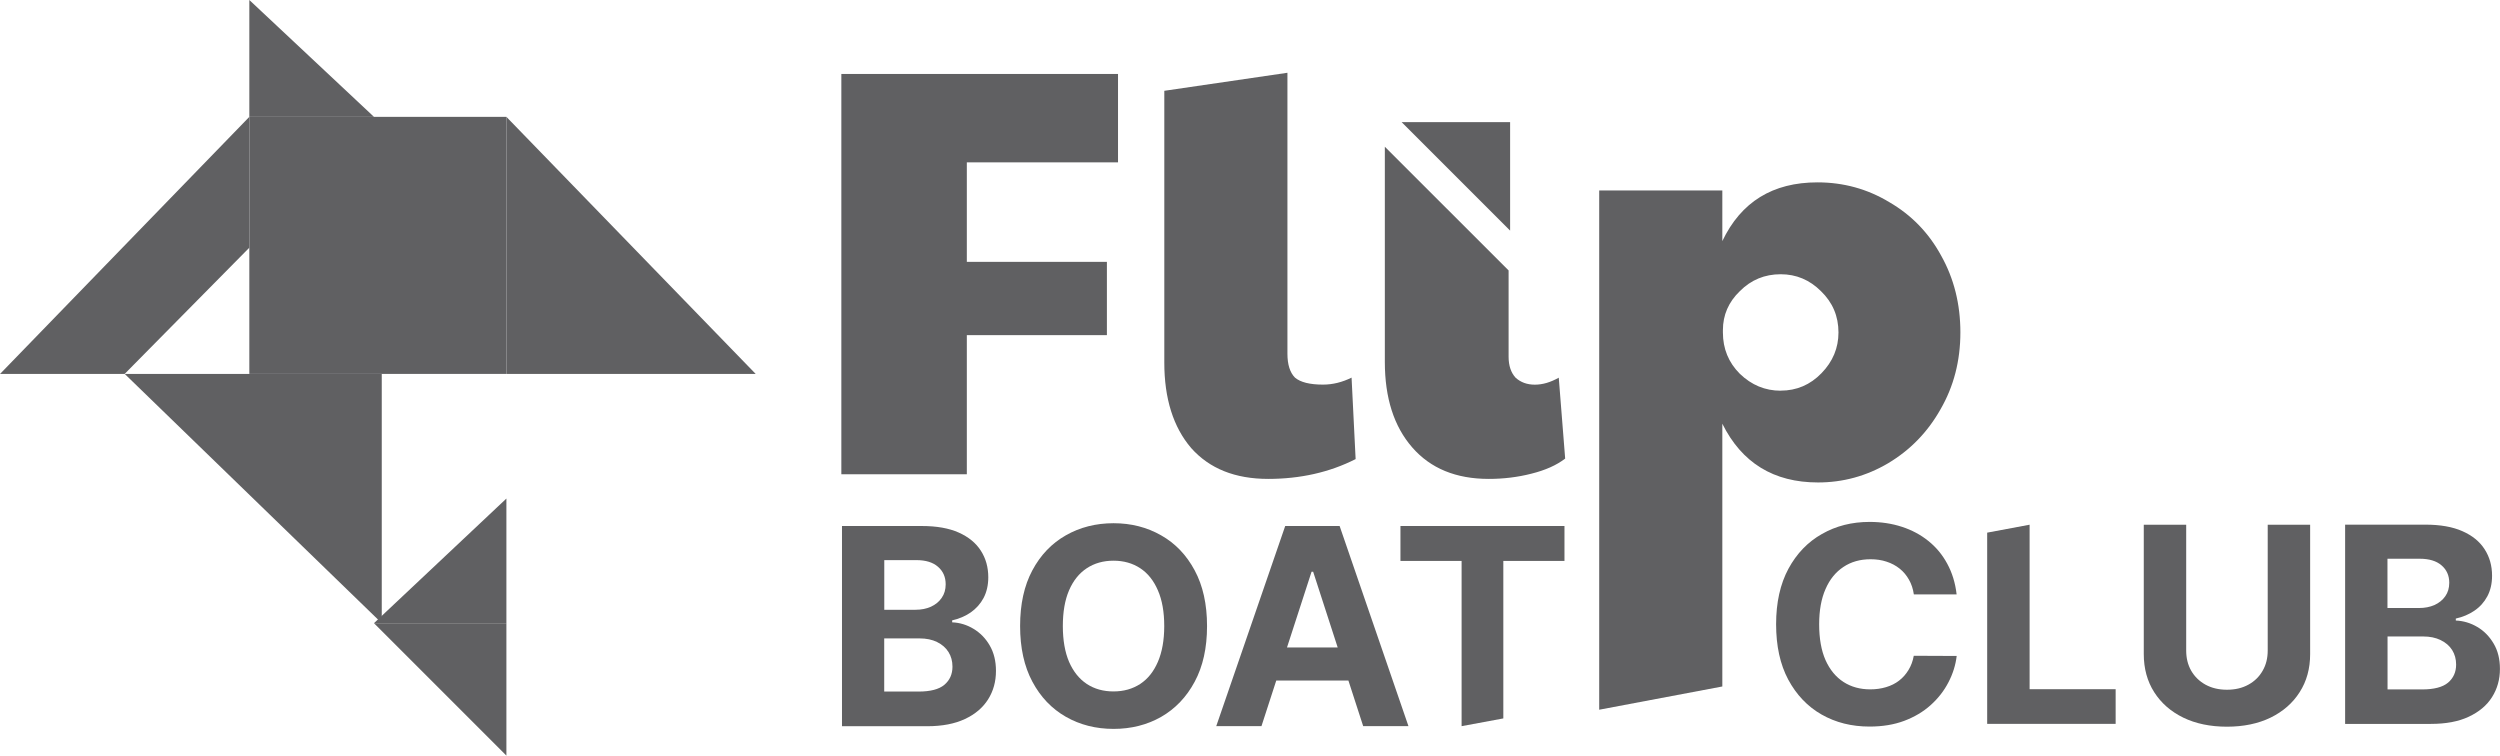 <?xml version="1.0" encoding="UTF-8"?>
<!DOCTYPE svg PUBLIC "-//W3C//DTD SVG 1.1//EN" "http://www.w3.org/Graphics/SVG/1.1/DTD/svg11.dtd">
<!-- Creator: CorelDRAW 2023 -->
<svg xmlns="http://www.w3.org/2000/svg" xml:space="preserve" width="25.4mm" height="7.677mm" version="1.1" style="shape-rendering:geometricPrecision; text-rendering:geometricPrecision; image-rendering:optimizeQuality; fill-rule:evenodd; clip-rule:evenodd"
viewBox="0 0 2540 767.74"
 xmlns:xlink="http://www.w3.org/1999/xlink"
 xmlns:xodm="http://www.corel.com/coreldraw/odm/2003">
 <defs>
  <style type="text/css">
   <![CDATA[
    .fil0 {fill:#606062;fill-rule:nonzero}
   ]]>
  </style>
 </defs>
 <g id="Camada_x0020_1">
  <g id="_2351155517680">
   <polygon class="fil0" points="1424.03,124.06 1534.29,124.06 1534.29,234.32 "/>
   <polygon class="fil0" points="854.79,75.15 1135.9,75.15 1135.9,164.96 982.28,164.96 982.28,266.06 1124.6,266.06 1124.6,340.52 982.28,340.52 982.28,481.88 854.79,481.88 "/>
   <path class="fil0" d="M1288.48 486.59c-33.62,0 -59.68,-10.45 -78.26,-31.36 -18.19,-21.29 -27.29,-50.26 -27.29,-86.91l0 -276.07 125.1 -18.32 0 285.49c0,11.03 2.59,19.1 7.67,24.26 5.56,4.71 15.04,7.1 28.46,7.1 9.88,0 19.55,-2.39 29.04,-7.1l4.12 82.78c-26.45,13.42 -56.13,20.13 -88.97,20.13l0.13 0z"/>
   <path class="fil0" d="M1512.55 486.59c-33.23,0 -59.1,-10.65 -77.67,-31.94 -18.59,-21.29 -27.88,-50.26 -27.88,-86.91l0 -218.65 125.75 125.68 0 87.68c0,9.04 2.38,16.13 7.09,21.29 5.17,4.71 11.68,7.1 19.55,7.1 7.94,0 16,-2.39 24.33,-7.1l6.51 82.2c-8.71,6.71 -20.12,11.81 -34.39,15.36 -13.8,3.54 -28.25,5.29 -43.29,5.29z"/>
   <path class="fil0" d="M1809.21 396.91c16.19,0 30.06,-5.94 41.48,-17.75 11.48,-11.8 17.23,-25.61 17.23,-41.35 0,-16.58 -5.93,-30.52 -17.81,-42 -11.48,-11.43 -25.09,-17.17 -40.9,-17.17 -16.19,0 -30.07,5.68 -41.49,17.17 -11.48,11.03 -17.22,24.26 -17.22,39.61l0 2.39c0,16.51 5.74,30.52 17.22,42 11.87,11.42 25.68,17.16 41.49,17.16l0 -0.06zm-184.4 -203.36l125.1 0 0 51.42c18.97,-39.81 51.17,-59.68 96.65,-59.68 26.46,0 50.78,6.71 72.91,20.06 22.52,13.04 40.13,31.16 52.78,54.39 13.03,23.23 19.54,49.23 19.54,78 0,28.78 -6.71,54.78 -20.12,78.01 -13.04,23.22 -30.85,41.55 -53.36,54.97 -22.13,13.03 -45.88,19.48 -71.16,19.48 -45.1,0 -77.49,-19.94 -97.24,-59.68l0 266.98 -125.1 23.61 0 -527.63 0 0.07z"/>
   <path class="fil0" d="M898.34 619.56l31.81 0c5.87,0 11.09,-1.03 15.67,-3.1 4.65,-2.13 8.26,-5.1 10.91,-8.97 2.71,-3.87 4.06,-8.45 4.06,-13.8 0,-7.36 -2.58,-13.29 -7.8,-17.81 -5.16,-4.52 -12.45,-6.77 -22.01,-6.77l-32.57 0 0 50.32 -0.07 0.13zm0 83.1l34.97 0c11.94,0 20.64,-2.26 26.13,-6.84 5.48,-4.65 8.25,-10.78 8.25,-18.45 0,-5.62 -1.35,-10.59 -4.06,-14.91 -2.71,-4.32 -6.58,-7.67 -11.61,-10.13 -4.97,-2.45 -10.84,-3.67 -17.74,-3.67l-35.94 0 0 54zm-42.9 35.16l0 -203.36 81.22 0c14.91,0 27.36,2.19 37.36,6.64 10,4.45 17.48,10.58 22.51,18.46 5.04,7.8 7.55,16.84 7.55,27.03 0,7.93 -1.61,14.9 -4.77,20.97 -3.16,5.93 -7.55,10.84 -13.1,14.71 -5.48,3.8 -11.74,6.45 -18.83,8.06l0 2c7.74,0.32 14.96,2.52 21.68,6.58 6.77,4.07 12.32,9.68 16.51,16.97 4.19,7.23 6.32,15.81 6.32,25.81 0,10.77 -2.65,20.45 -7.99,28.9 -5.3,8.39 -13.1,15.1 -23.5,19.94 -10.38,4.9 -23.15,7.35 -38.32,7.35l-86.71 0 0.07 -0.06z"/>
   <path class="fil0" d="M1182.86 636.14c0,-14.39 -2.13,-26.45 -6.45,-36.32 -4.26,-9.88 -10.19,-17.36 -17.93,-22.46 -7.74,-5.09 -16.77,-7.67 -27.17,-7.67 -10.38,0 -19.42,2.58 -27.16,7.67 -7.74,5.1 -13.74,12.58 -18,22.46 -4.26,9.87 -6.32,22 -6.32,36.32 0,14.39 2.13,26.45 6.32,36.32 4.32,9.87 10.32,17.36 18,22.45 7.74,5.1 16.78,7.62 27.16,7.62 10.4,0 19.43,-2.58 27.17,-7.62 7.74,-5.09 13.67,-12.58 17.93,-22.45 4.26,-9.87 6.45,-22 6.45,-36.32zm43.49 0c0,22.19 -4.19,41.03 -12.58,56.58 -8.33,15.55 -19.68,27.42 -34.07,35.68 -14.32,8.13 -30.45,12.19 -48.32,12.19 -18,0 -34.19,-4.12 -48.52,-12.32 -14.32,-8.19 -25.68,-20.06 -34,-35.68 -8.32,-15.55 -12.45,-34.39 -12.45,-56.52 0,-22.19 4.13,-41.03 12.45,-56.58 8.32,-15.55 19.68,-27.42 34,-35.55 14.33,-8.19 30.52,-12.32 48.52,-12.32 17.87,0 34,4.13 48.32,12.32 14.39,8.13 25.74,20 34.07,35.55 8.39,15.55 12.58,34.46 12.58,56.58l0 0.07z"/>
   <path class="fil0" d="M1278.81 657.88l108.58 0 0 33.55 -108.58 0 0 -33.55zm2.83 79.94l-45.94 0 70.07 -203.36 55.29 0 69.94 203.36 -46 0 -50.84 -156.91 -1.61 0 -50.91 156.91z"/>
   <polygon class="fil0" points="1422.87,569.94 1422.87,534.46 1589.52,534.46 1589.52,569.94 1527.39,569.94 1527.39,729.95 1485,737.82 1485,569.94 "/>
   <polygon class="fil0" points="767.73,379.91 514.46,379.91 514.46,118.73 "/>
   <polygon class="fil0" points="514.46,118.73 253.27,118.73 253.27,379.91 514.46,379.91 "/>
   <polygon class="fil0" points="126.63,379.91 387.82,379.91 387.82,633.18 "/>
   <polygon class="fil0" points="514.46,506.55 514.46,633.18 379.91,633.18 "/>
   <polygon class="fil0" points="379.91,633.18 514.46,633.18 514.46,767.73 "/>
   <polygon class="fil0" points="253.27,251.65 253.27,118.73 -0,379.91 126.6,379.91 "/>
   <polygon class="fil0" points="253.27,0 253.27,118.73 379.91,118.73 "/>
   <path class="fil0" d="M1988.11 603.97l-43.61 0c-0.78,-5.61 -2.46,-10.58 -4.91,-14.9 -2.45,-4.39 -5.61,-8.2 -9.48,-11.29 -3.87,-3.1 -8.32,-5.49 -13.35,-7.1 -4.97,-1.68 -10.4,-2.45 -16.26,-2.45 -10.52,0 -19.75,2.58 -27.55,7.81 -7.81,5.16 -13.94,12.64 -18.2,22.51 -4.32,9.81 -6.45,21.74 -6.45,35.74 0,14.46 2.13,26.59 6.45,36.39 4.39,9.81 10.52,17.23 18.33,22.26 7.8,5.03 16.9,7.48 27.16,7.48 5.81,0 11.09,-0.77 16.06,-2.25 4.97,-1.48 9.42,-3.68 13.23,-6.65 3.87,-2.97 7.03,-6.58 9.54,-10.77 2.59,-4.2 4.4,-9.03 5.36,-14.45l43.61 0.19c-1.09,9.29 -3.93,18.26 -8.45,26.9 -4.45,8.58 -10.45,16.26 -18,23.04 -7.48,6.71 -16.45,12.06 -26.9,16 -10.32,3.87 -22.07,5.8 -35.17,5.8 -18.19,0 -34.45,-4.06 -48.77,-12.25 -14.26,-8.13 -25.54,-20.01 -33.87,-35.49 -8.25,-15.48 -12.32,-34.19 -12.32,-56.26 0,-22.06 4.19,-40.84 12.51,-56.32 8.39,-15.49 19.75,-27.29 34.07,-35.36 14.32,-8.19 30.45,-12.26 48.38,-12.26 11.81,0 22.78,1.68 32.84,4.97 10.13,3.29 19.16,8.13 26.98,14.45 7.8,6.26 14.19,13.94 19.09,23.04 4.97,9.09 8.2,19.48 9.55,31.22l0.13 0z"/>
   <polygon class="fil0" points="2019.01,735.52 2019.01,541.2 2062.12,533.13 2062.12,700.23 2149.54,700.23 2149.54,735.52 "/>
   <path class="fil0" d="M2304.05 533.13l43.11 0 0 131.42c0,14.78 -3.55,27.68 -10.65,38.72 -7.03,11.09 -16.9,19.67 -29.55,25.87 -12.65,6.13 -27.48,9.22 -44.32,9.22 -16.91,0 -31.75,-3.09 -44.39,-9.22 -12.71,-6.2 -22.52,-14.84 -29.55,-25.87 -7.03,-11.04 -10.58,-24.01 -10.58,-38.72l0 -131.42 43.1 0 0 127.81c0,7.74 1.68,14.58 5.1,20.58 3.48,6 8.32,10.71 14.51,14.13 6.26,3.42 13.48,5.16 21.81,5.16 8.39,0 15.61,-1.74 21.8,-5.16 6.26,-3.42 11.03,-8.13 14.45,-14.13 3.49,-6 5.16,-12.84 5.16,-20.58l0 -127.81z"/>
   <path class="fil0" d="M2425.8 617.78l31.94 0c5.93,0 11.16,-1.03 15.75,-3.03 4.63,-2.13 8.31,-5.1 10.96,-8.91 2.71,-3.81 4.07,-8.38 4.07,-13.74 0,-7.29 -2.65,-13.23 -7.88,-17.68 -5.16,-4.45 -12.51,-6.71 -22.13,-6.71l-32.78 0 0 50.13 0.07 -0.06zm0 82.71l35.16 0c12,0 20.78,-2.26 26.27,-6.84 5.48,-4.64 8.25,-10.77 8.25,-18.39 0,-5.61 -1.35,-10.51 -4.06,-14.84 -2.71,-4.26 -6.58,-7.61 -11.68,-10.06 -4.96,-2.45 -10.9,-3.68 -17.81,-3.68l-36.13 0 0 53.74 0 0.07zm-43.1 34.97l0 -202.39 81.62 0c15.03,0 27.55,2.19 37.55,6.64 10,4.39 17.55,10.52 22.58,18.39 5.03,7.8 7.55,16.71 7.55,26.9 0,7.94 -1.61,14.84 -4.77,20.84 -3.17,5.94 -7.55,10.84 -13.17,14.65 -5.48,3.74 -11.81,6.45 -18.9,8l0 2c7.74,0.32 15.03,2.51 21.81,6.51 6.84,4 12.39,9.68 16.64,16.91 4.26,7.16 6.39,15.74 6.39,25.68 0,10.77 -2.71,20.32 -8.06,28.77 -5.3,8.39 -13.17,14.97 -23.62,19.87 -10.38,4.91 -23.29,7.29 -38.52,7.29l-87.1 0 0 -0.06z"/>
  </g>
 </g>
</svg>
